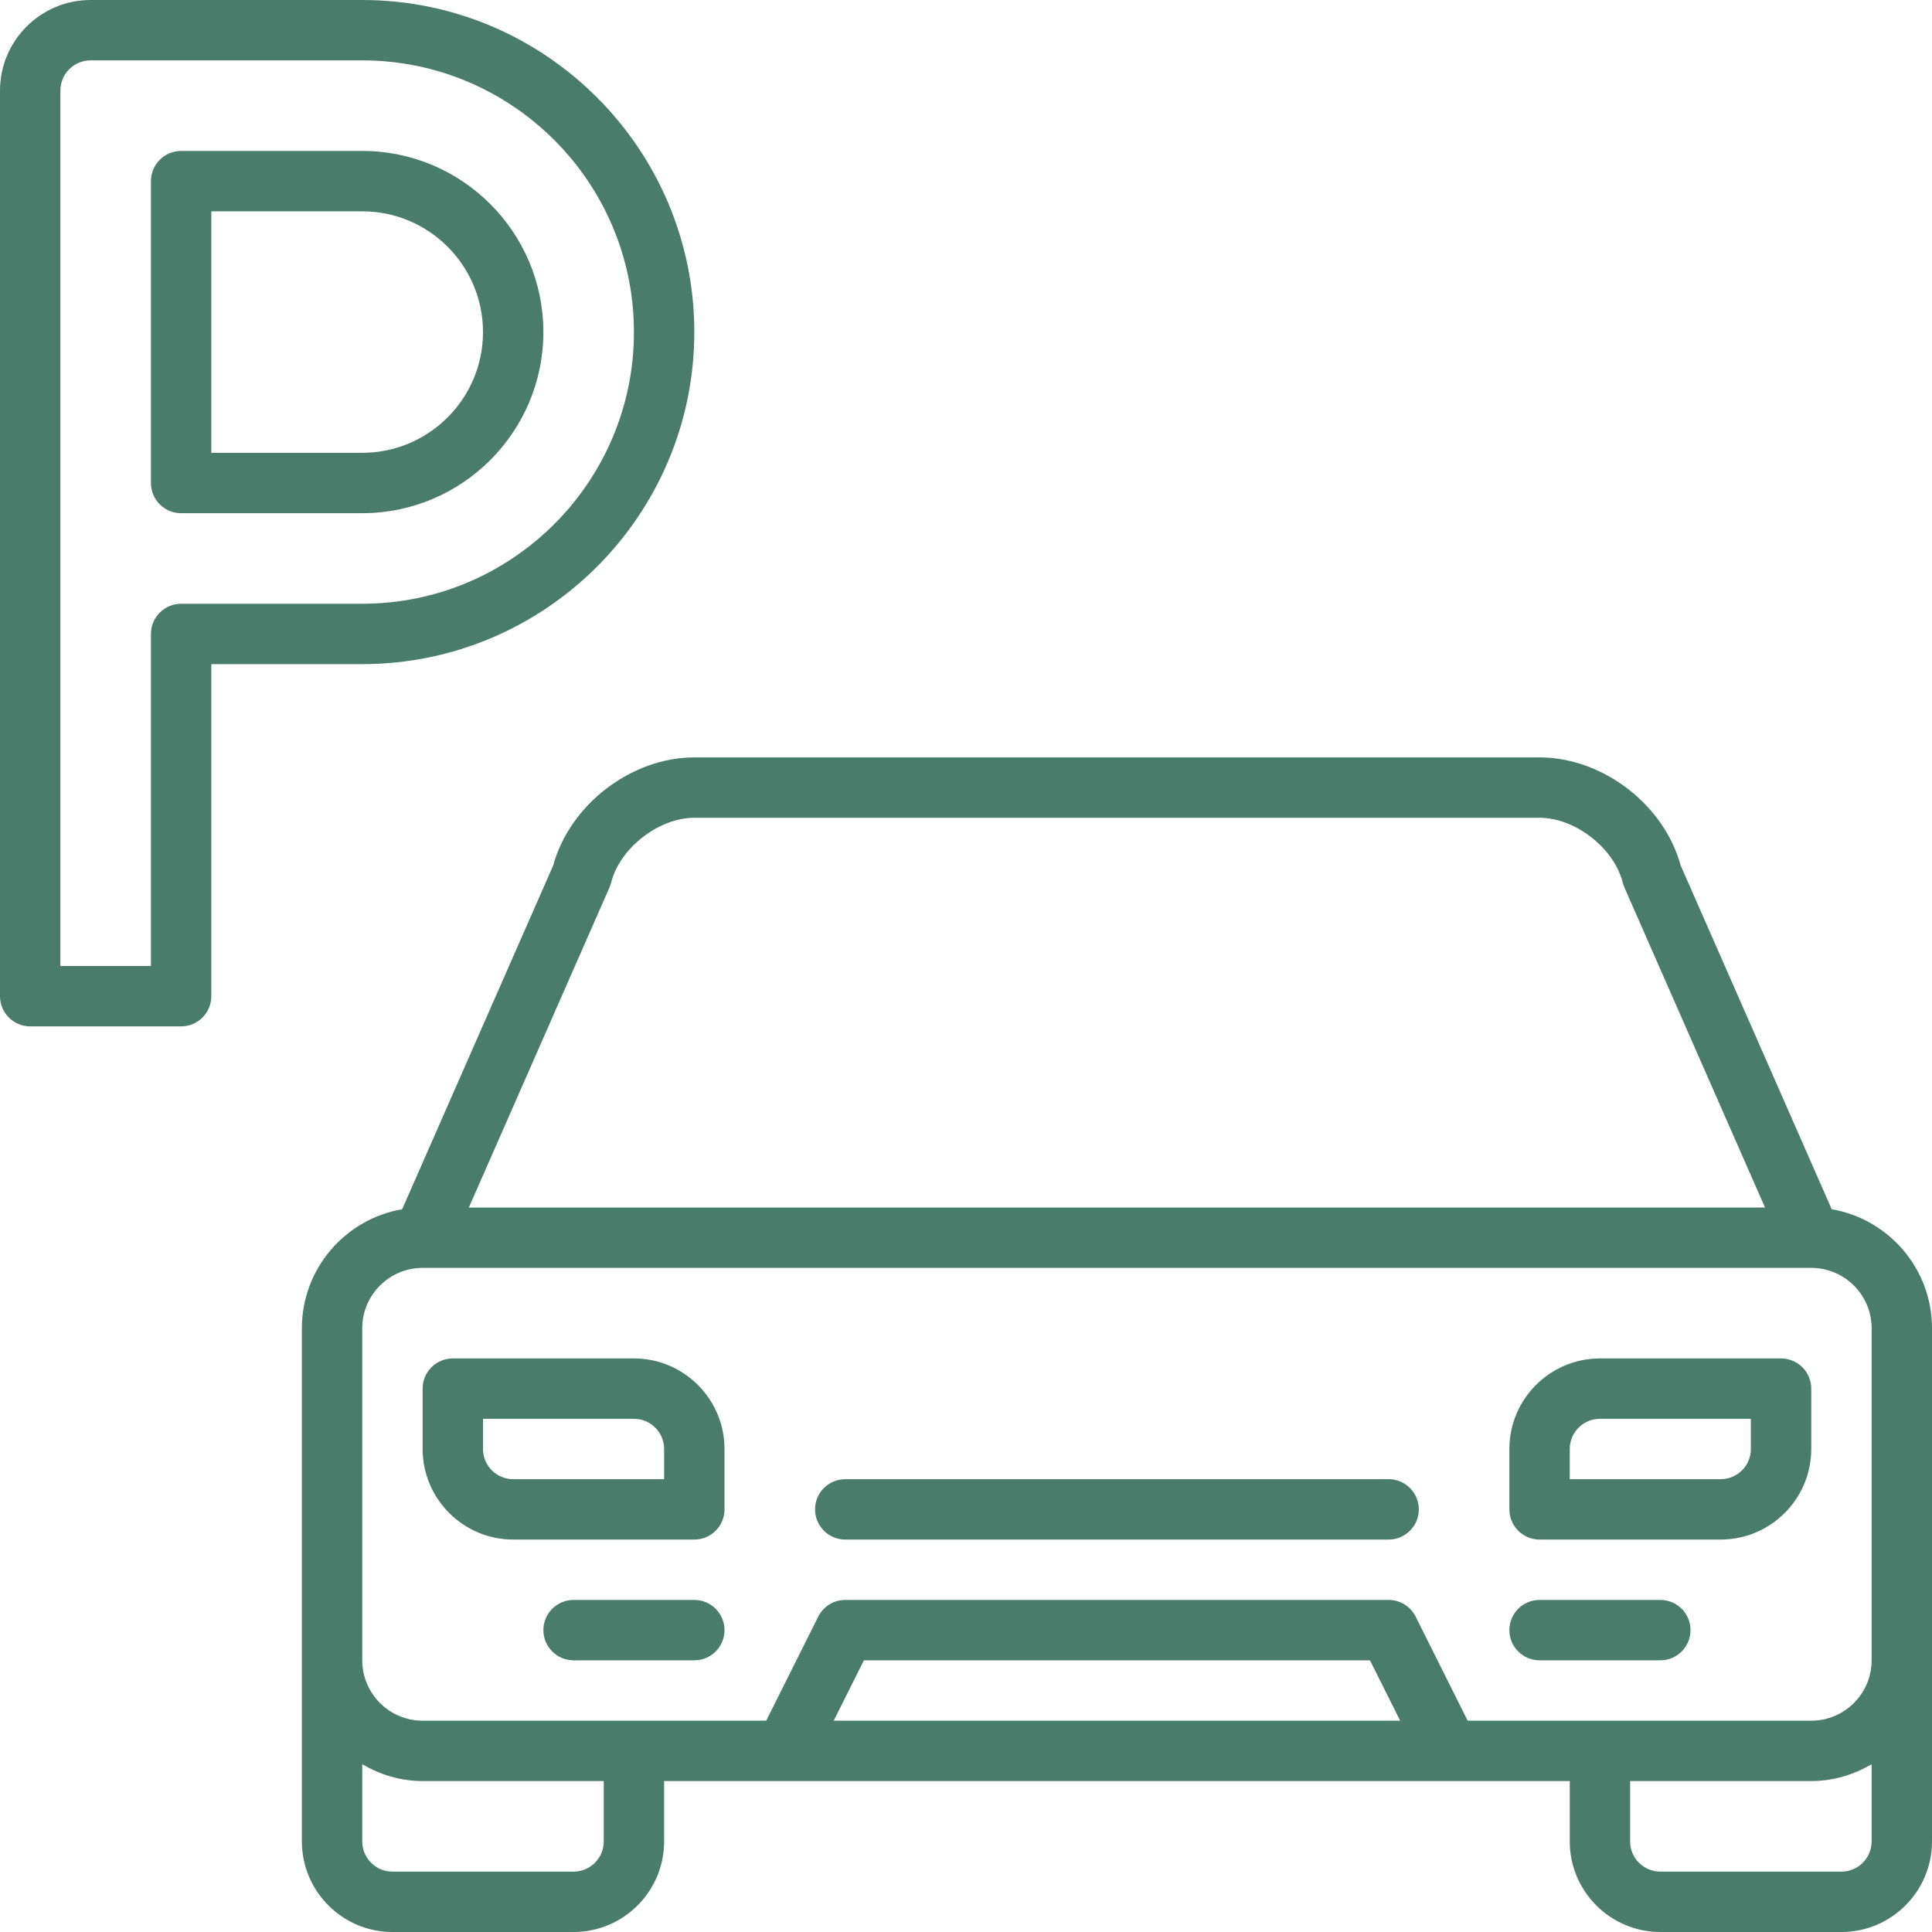 <?xml version="1.0" encoding="UTF-8"?> <svg xmlns="http://www.w3.org/2000/svg" id="Layer_1" height="512" viewBox="0 0 64 64" width="512"><g><g><path d="m23 11c0-6.065-4.935-11-11-11h-9c-1.654 0-3 1.346-3 3v30c0 .553.448 1 1 1h5c.552 0 1-.447 1-1v-11h5c6.065 0 11-4.935 11-11zm-17 9c-.552 0-1 .447-1 1v11h-3v-29c0-.552.449-1 1-1h9c4.962 0 9 4.037 9 9s-4.038 9-9 9z" data-original="#000000" class="active-path" style="fill:#497C6B" data-old_color="#000000"></path><path d="m18 11c0-3.309-2.691-6-6-6h-6c-.552 0-1 .447-1 1v10c0 .553.448 1 1 1h6c3.309 0 6-2.691 6-6zm-11-4h5c2.206 0 4 1.794 4 4s-1.794 4-4 4h-5z" data-original="#000000" class="active-path" style="fill:#497C6B" data-old_color="#000000"></path><path d="m60.678 40.058-5.003-11.388c-.55-2.015-2.584-3.58-4.675-3.58h-28c-2.09 0-4.125 1.566-4.675 3.58l-5.003 11.388c-1.884.323-3.322 1.967-3.322 3.942v11 6c0 1.654 1.346 3 3 3h6c1.654 0 3-1.346 3-3v-2h30v2c0 1.654 1.346 3 3 3h6c1.654 0 3-1.346 3-3v-6-11c0-1.975-1.438-3.619-3.322-3.942zm-40.49-10.656c.022-.052.041-.105.055-.16.287-1.147 1.575-2.152 2.757-2.152h28c1.183 0 2.471 1.006 2.757 2.152.014.055.032.108.055.16l4.656 10.598h-42.936zm-8.188 14.598c0-1.103.897-2 2-2h46c1.103 0 2 .897 2 2v11c0 1.103-.897 2-2 2h-11.382l-1.723-3.447c-.17-.339-.516-.553-.895-.553h-18c-.379 0-.725.214-.895.553l-1.723 3.447h-11.382c-1.103 0-2-.897-2-2zm8 17c0 .552-.449 1-1 1h-6c-.551 0-1-.448-1-1v-2.557c.591.345 1.268.557 2 .557h6zm7.618-4 1-2h16.764l1 2zm33.382 5h-6c-.551 0-1-.448-1-1v-2h6c.732 0 1.409-.212 2-.557v2.557c0 .552-.449 1-1 1z" data-original="#000000" class="active-path" style="fill:#497C6B" data-old_color="#000000"></path><path d="m51 51h6c1.654 0 3-1.346 3-3v-2c0-.553-.448-1-1-1h-6c-1.654 0-3 1.346-3 3v2c0 .553.448 1 1 1zm1-3c0-.552.449-1 1-1h5v1c0 .552-.449 1-1 1h-5z" data-original="#000000" class="active-path" style="fill:#497C6B" data-old_color="#000000"></path><path d="m17 51h6c.552 0 1-.447 1-1v-2c0-1.654-1.346-3-3-3h-6c-.552 0-1 .447-1 1v2c0 1.654 1.346 3 3 3zm-1-4h5c.551 0 1 .448 1 1v1h-5c-.551 0-1-.448-1-1z" data-original="#000000" class="active-path" style="fill:#497C6B" data-old_color="#000000"></path><path d="m28 51h18c.552 0 1-.447 1-1s-.448-1-1-1h-18c-.552 0-1 .447-1 1s.448 1 1 1z" data-original="#000000" class="active-path" style="fill:#497C6B" data-old_color="#000000"></path><path d="m51 55h4c.552 0 1-.447 1-1s-.448-1-1-1h-4c-.552 0-1 .447-1 1s.448 1 1 1z" data-original="#000000" class="active-path" style="fill:#497C6B" data-old_color="#000000"></path><path d="m23 53h-4c-.552 0-1 .447-1 1s.448 1 1 1h4c.552 0 1-.447 1-1s-.448-1-1-1z" data-original="#000000" class="active-path" style="fill:#497C6B" data-old_color="#000000"></path></g></g></svg> 